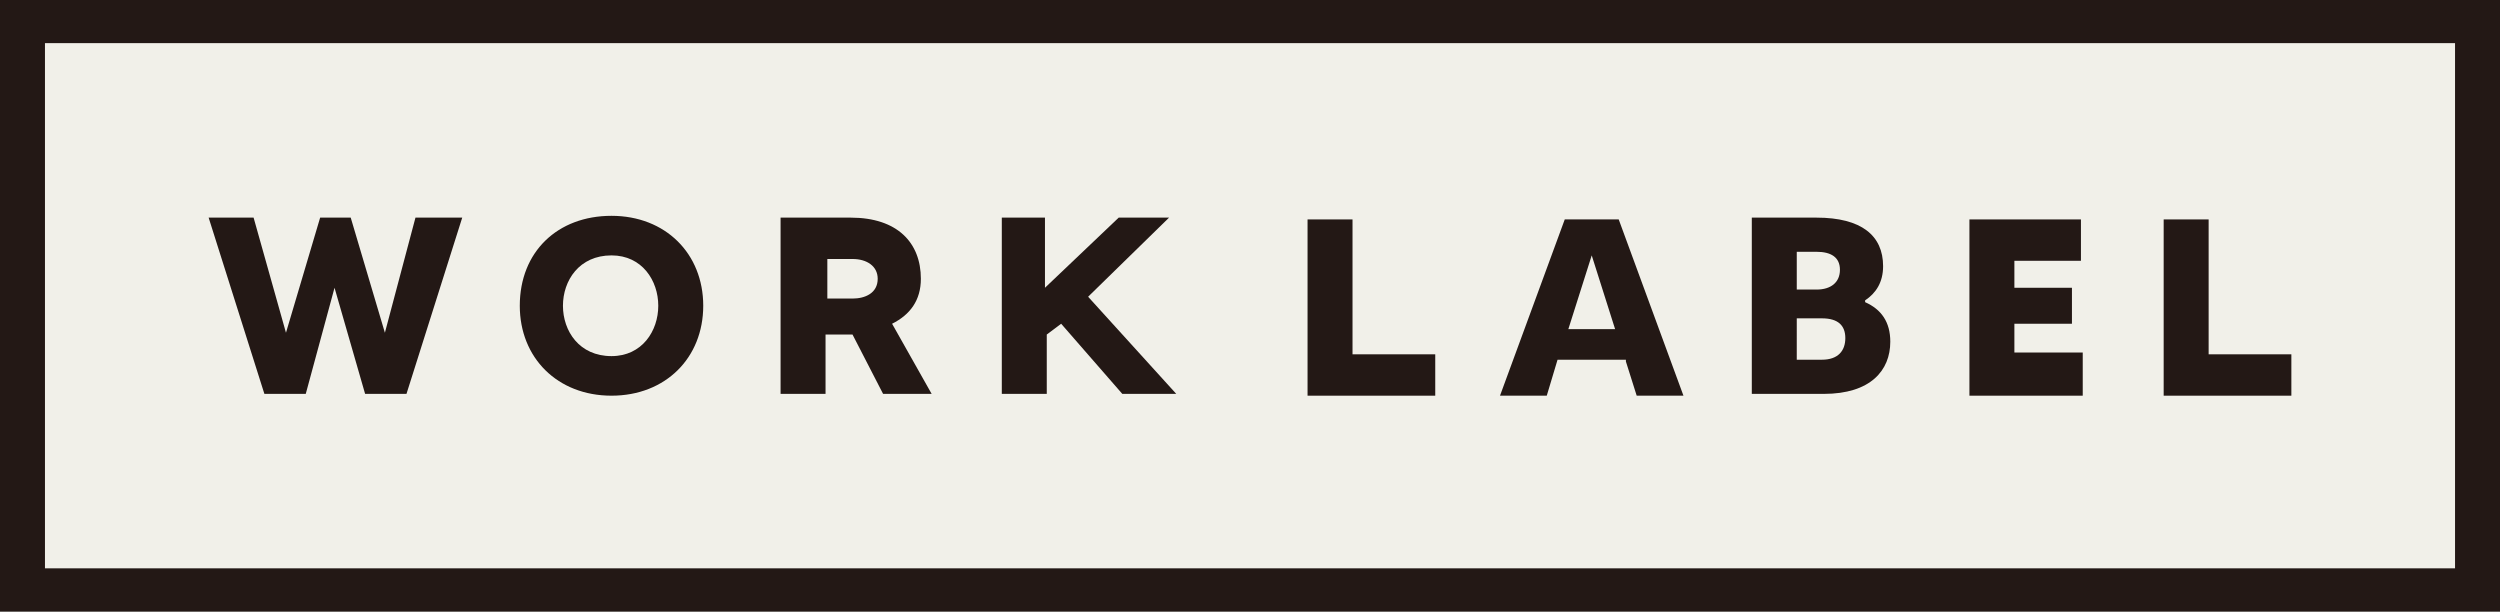<svg width="139" height="34" viewBox="0 0 139 34" fill="none" xmlns="http://www.w3.org/2000/svg"><rect x="0" y="0" width="139" height="34" fill="#808080" stroke="none"/><g clip-path="url(#clip0_698_10895)"><path d="M137.8 1.2H1.2v31.6h136.6V1.2z" fill="#F1F0E9"/><path d="M139 34H0V0h139v34zM2.5 31.6h134V2.4H2.5v29.2z" fill="#231815"/><path d="M25.7 12.1l-3.1 9.8h-2.3L18.6 16 17 21.9h-2.3l-3.1-9.8h2.5l1.8 6.4 1.9-6.4h1.7l1.9 6.4 1.7-6.4h2.6z" fill="#231815"/><path d="M39.1 17c0 2.9-2.1 5-5.1 5-3 0-5.1-2.1-5.1-5 0-3 2.1-5 5.1-5 3 0 5.1 2.1 5.1 5zm-2.5 0c0-1.4-.9-2.8-2.6-2.8-1.8 0-2.7 1.4-2.7 2.8s.9 2.8 2.7 2.8c1.7 0 2.6-1.4 2.6-2.8z" fill="#231815"/><path d="M49.1 21.9l-1.7-3.3h-1.5v3.3h-2.5v-9.8h3.9c2.6 0 3.9 1.4 3.9 3.4 0 1.2-.6 2-1.6 2.5l2.2 3.9h-2.7zM46 16.6h1.4c.7 0 1.4-.3 1.4-1.1 0-.7-.6-1.1-1.4-1.1h-1.4v2.2z" fill="#231815"/><path d="M79.8 19.6V22h-7.1v-9.8h2.5v7.5h4.6z" fill="#231815"/><path d="M90.4 20h-3.8L86 22h-2.6l3.6-9.8h3l3.6 9.8H91l-.6-1.9zm-.6-1.7l-1.3-4.1-1.3 4.1h2.6z" fill="#231815"/><path d="M105.1 19c0 1.6-1.1 2.9-3.7 2.9h-4v-9.8h3.6c2.5 0 3.7 1 3.7 2.7 0 .9-.4 1.5-1 1.9v.1c.9.4 1.4 1.1 1.4 2.2zm-5.2-5v2.1h1.1c.8 0 1.3-.4 1.3-1.1 0-.7-.5-1-1.3-1h-1.1zm2.7 4.8c0-.7-.4-1.1-1.3-1.1h-1.4V20h1.4c.9 0 1.3-.5 1.3-1.2z" fill="#231815"/><path d="M115.8 19.6V22h-6.3v-9.8h6.2v2.3H112v1.5h3.2V18H112v1.6h3.8z" fill="#231815"/><path d="M127.4 19.6V22h-7.1v-9.8h2.5v7.5h4.6z" fill="#231815"/><path d="M60.5 16.5l.1-.1 4.4-4.3h-2.8L58.1 16v-3.9h-2.4v9.8h2.5v-3.3l.8-.6 3.4 3.9h3l-4.9-5.4z" fill="#231815"/></g><defs><clipPath id="clip0_698_10895"><path fill="#fff" d="M0 0h139v34H0z"/></clipPath></defs></svg>